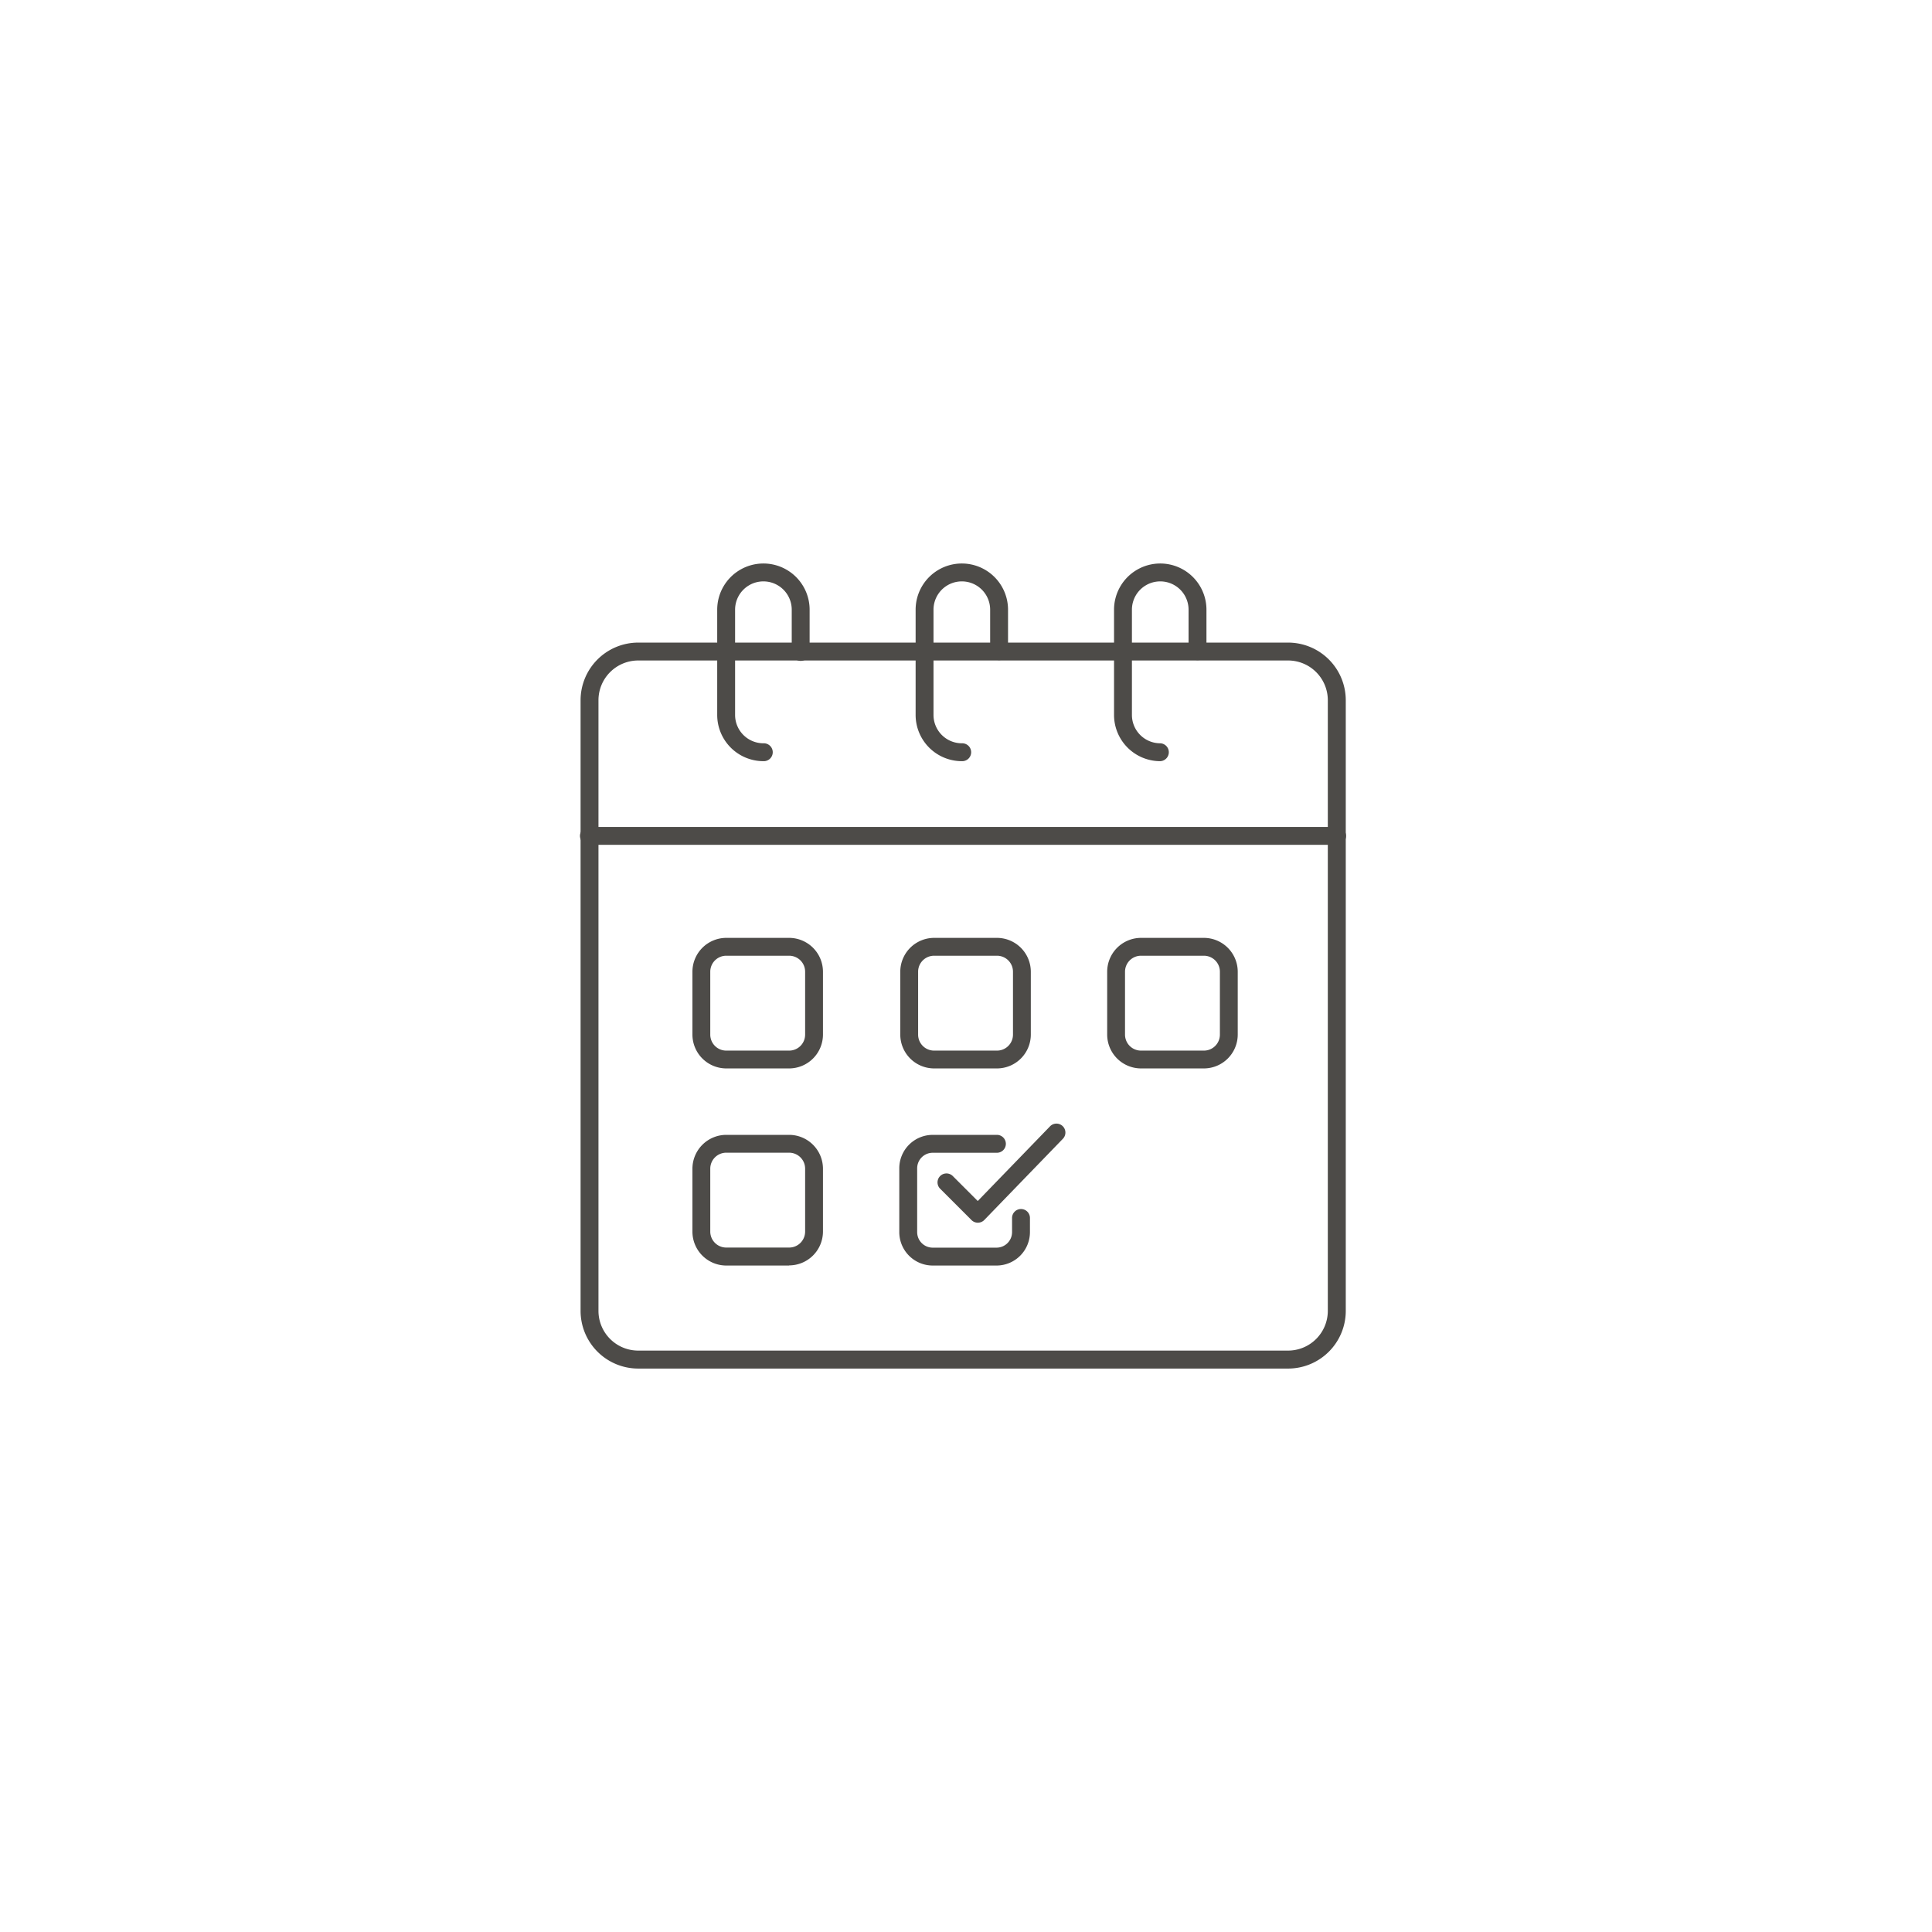 <svg xmlns="http://www.w3.org/2000/svg" xmlns:xlink="http://www.w3.org/1999/xlink" width="120" height="120" viewBox="0 0 120 120">
  <defs>
    <clipPath id="clip-path">
      <rect id="長方形_155" data-name="長方形 155" width="47.584" height="50" fill="none"/>
    </clipPath>
  </defs>
  <g id="icon-event" transform="translate(-27)">
    <path id="パス_70" data-name="パス 70" d="M60,0A60,60,0,1,1,0,60,60,60,0,0,1,60,0Z" transform="translate(27)" fill="#f7f7f5" opacity="0"/>
    <g id="グループ_367" data-name="グループ 367" transform="translate(63 35)">
      <g id="グループ_366" data-name="グループ 366" clip-path="url(#clip-path)">
        <path id="パス_264" data-name="パス 264" d="M44.218,67.2H3.851A3.583,3.583,0,0,1,.273,63.617V25.687a3.583,3.583,0,0,1,3.578-3.578H44.218A3.583,3.583,0,0,1,47.8,25.687v37.93A3.583,3.583,0,0,1,44.218,67.2M3.851,23.22a2.47,2.47,0,0,0-2.467,2.467v37.93a2.47,2.47,0,0,0,2.467,2.467H44.218a2.47,2.47,0,0,0,2.467-2.467V25.687a2.47,2.47,0,0,0-2.467-2.467Z" transform="translate(-0.212 -17.196)" fill="#4d4b48"/>
        <path id="パス_265" data-name="パス 265" d="M41.333,12.278a2.873,2.873,0,0,1-2.87-2.87V2.87a2.87,2.87,0,0,1,5.74,0v2.6a.556.556,0,1,1-1.111,0V2.87a1.759,1.759,0,0,0-3.518,0V9.408a1.761,1.761,0,0,0,1.759,1.759.556.556,0,1,1,0,1.111" transform="translate(-29.916)" fill="#4d4b48"/>
        <path id="パス_266" data-name="パス 266" d="M96.79,12.278a2.873,2.873,0,0,1-2.87-2.87V2.87a2.87,2.87,0,0,1,5.74,0v2.6a.556.556,0,0,1-1.111,0V2.87a1.759,1.759,0,1,0-3.518,0V9.408a1.761,1.761,0,0,0,1.759,1.759.556.556,0,1,1,0,1.111" transform="translate(-73.049)" fill="#4d4b48"/>
        <path id="パス_267" data-name="パス 267" d="M152.247,12.278a2.873,2.873,0,0,1-2.87-2.87V2.87a2.87,2.87,0,0,1,5.74,0v2.6a.556.556,0,0,1-1.111,0V2.87a1.759,1.759,0,1,0-3.518,0V9.408a1.761,1.761,0,0,0,1.759,1.759.556.556,0,0,1,0,1.111" transform="translate(-116.182)" fill="#4d4b48"/>
        <path id="パス_268" data-name="パス 268" d="M47.028,74.749H.556a.556.556,0,0,1,0-1.111H47.028a.556.556,0,1,1,0,1.111" transform="translate(0 -57.274)" fill="#4d4b48"/>
        <path id="パス_269" data-name="パス 269" d="M37.531,112.725H33.623a2.106,2.106,0,0,1-2.1-2.1v-3.909a2.106,2.106,0,0,1,2.1-2.1h3.908a2.106,2.106,0,0,1,2.1,2.1v3.909a2.106,2.106,0,0,1-2.1,2.1m-3.908-7a.993.993,0,0,0-.992.992v3.909a.993.993,0,0,0,.992.992h3.908a.993.993,0,0,0,.992-.992v-3.909a.993.993,0,0,0-.992-.992Z" transform="translate(-24.515 -81.363)" fill="#4d4b48"/>
        <path id="パス_270" data-name="パス 270" d="M37.531,167.817H33.623a2.106,2.106,0,0,1-2.1-2.1V161.8a2.106,2.106,0,0,1,2.1-2.1h3.908a2.106,2.106,0,0,1,2.1,2.1v3.908a2.106,2.106,0,0,1-2.1,2.1m-3.908-7a.993.993,0,0,0-.992.992v3.908a.993.993,0,0,0,.992.992h3.908a.993.993,0,0,0,.992-.992V161.8a.993.993,0,0,0-.992-.992Z" transform="translate(-24.515 -124.212)" fill="#4d4b48"/>
        <path id="パス_271" data-name="パス 271" d="M95.391,167.817H91.427a2.078,2.078,0,0,1-2.076-2.076v-3.964a2.078,2.078,0,0,1,2.076-2.076h3.964a.556.556,0,1,1,0,1.111H91.427a.966.966,0,0,0-.965.965v3.964a.966.966,0,0,0,.965.965h3.964a.966.966,0,0,0,.965-.965v-.855a.556.556,0,1,1,1.111,0v.855a2.078,2.078,0,0,1-2.076,2.076" transform="translate(-69.495 -124.212)" fill="#4d4b48"/>
        <path id="パス_272" data-name="パス 272" d="M95.627,112.725H91.719a2.106,2.106,0,0,1-2.1-2.1v-3.909a2.106,2.106,0,0,1,2.1-2.1h3.908a2.106,2.106,0,0,1,2.1,2.1v3.909a2.106,2.106,0,0,1-2.1,2.1m-3.908-7a.993.993,0,0,0-.992.992v3.909a.993.993,0,0,0,.992.992h3.908a.993.993,0,0,0,.992-.992v-3.909a.993.993,0,0,0-.992-.992Z" transform="translate(-69.701 -81.363)" fill="#4d4b48"/>
        <path id="パス_273" data-name="パス 273" d="M153.459,112.725h-3.909a2.106,2.106,0,0,1-2.1-2.1v-3.909a2.106,2.106,0,0,1,2.1-2.1h3.909a2.106,2.106,0,0,1,2.1,2.1v3.909a2.106,2.106,0,0,1-2.1,2.1m-3.909-7a.993.993,0,0,0-.992.992v3.909a.993.993,0,0,0,.992.992h3.909a.993.993,0,0,0,.992-.992v-3.909a.993.993,0,0,0-.992-.992Z" transform="translate(-114.681 -81.363)" fill="#4d4b48"/>
        <path id="パス_274" data-name="パス 274" d="M102.545,162.741a.557.557,0,0,1-.393-.163l-1.949-1.949a.555.555,0,1,1,.786-.786l1.55,1.55,4.48-4.629a.556.556,0,1,1,.8.772l-4.873,5.035a.557.557,0,0,1-.395.169Z" transform="translate(-77.809 -121.796)" fill="#4d4b48"/>
      </g>
    </g>
  </g>
</svg>
